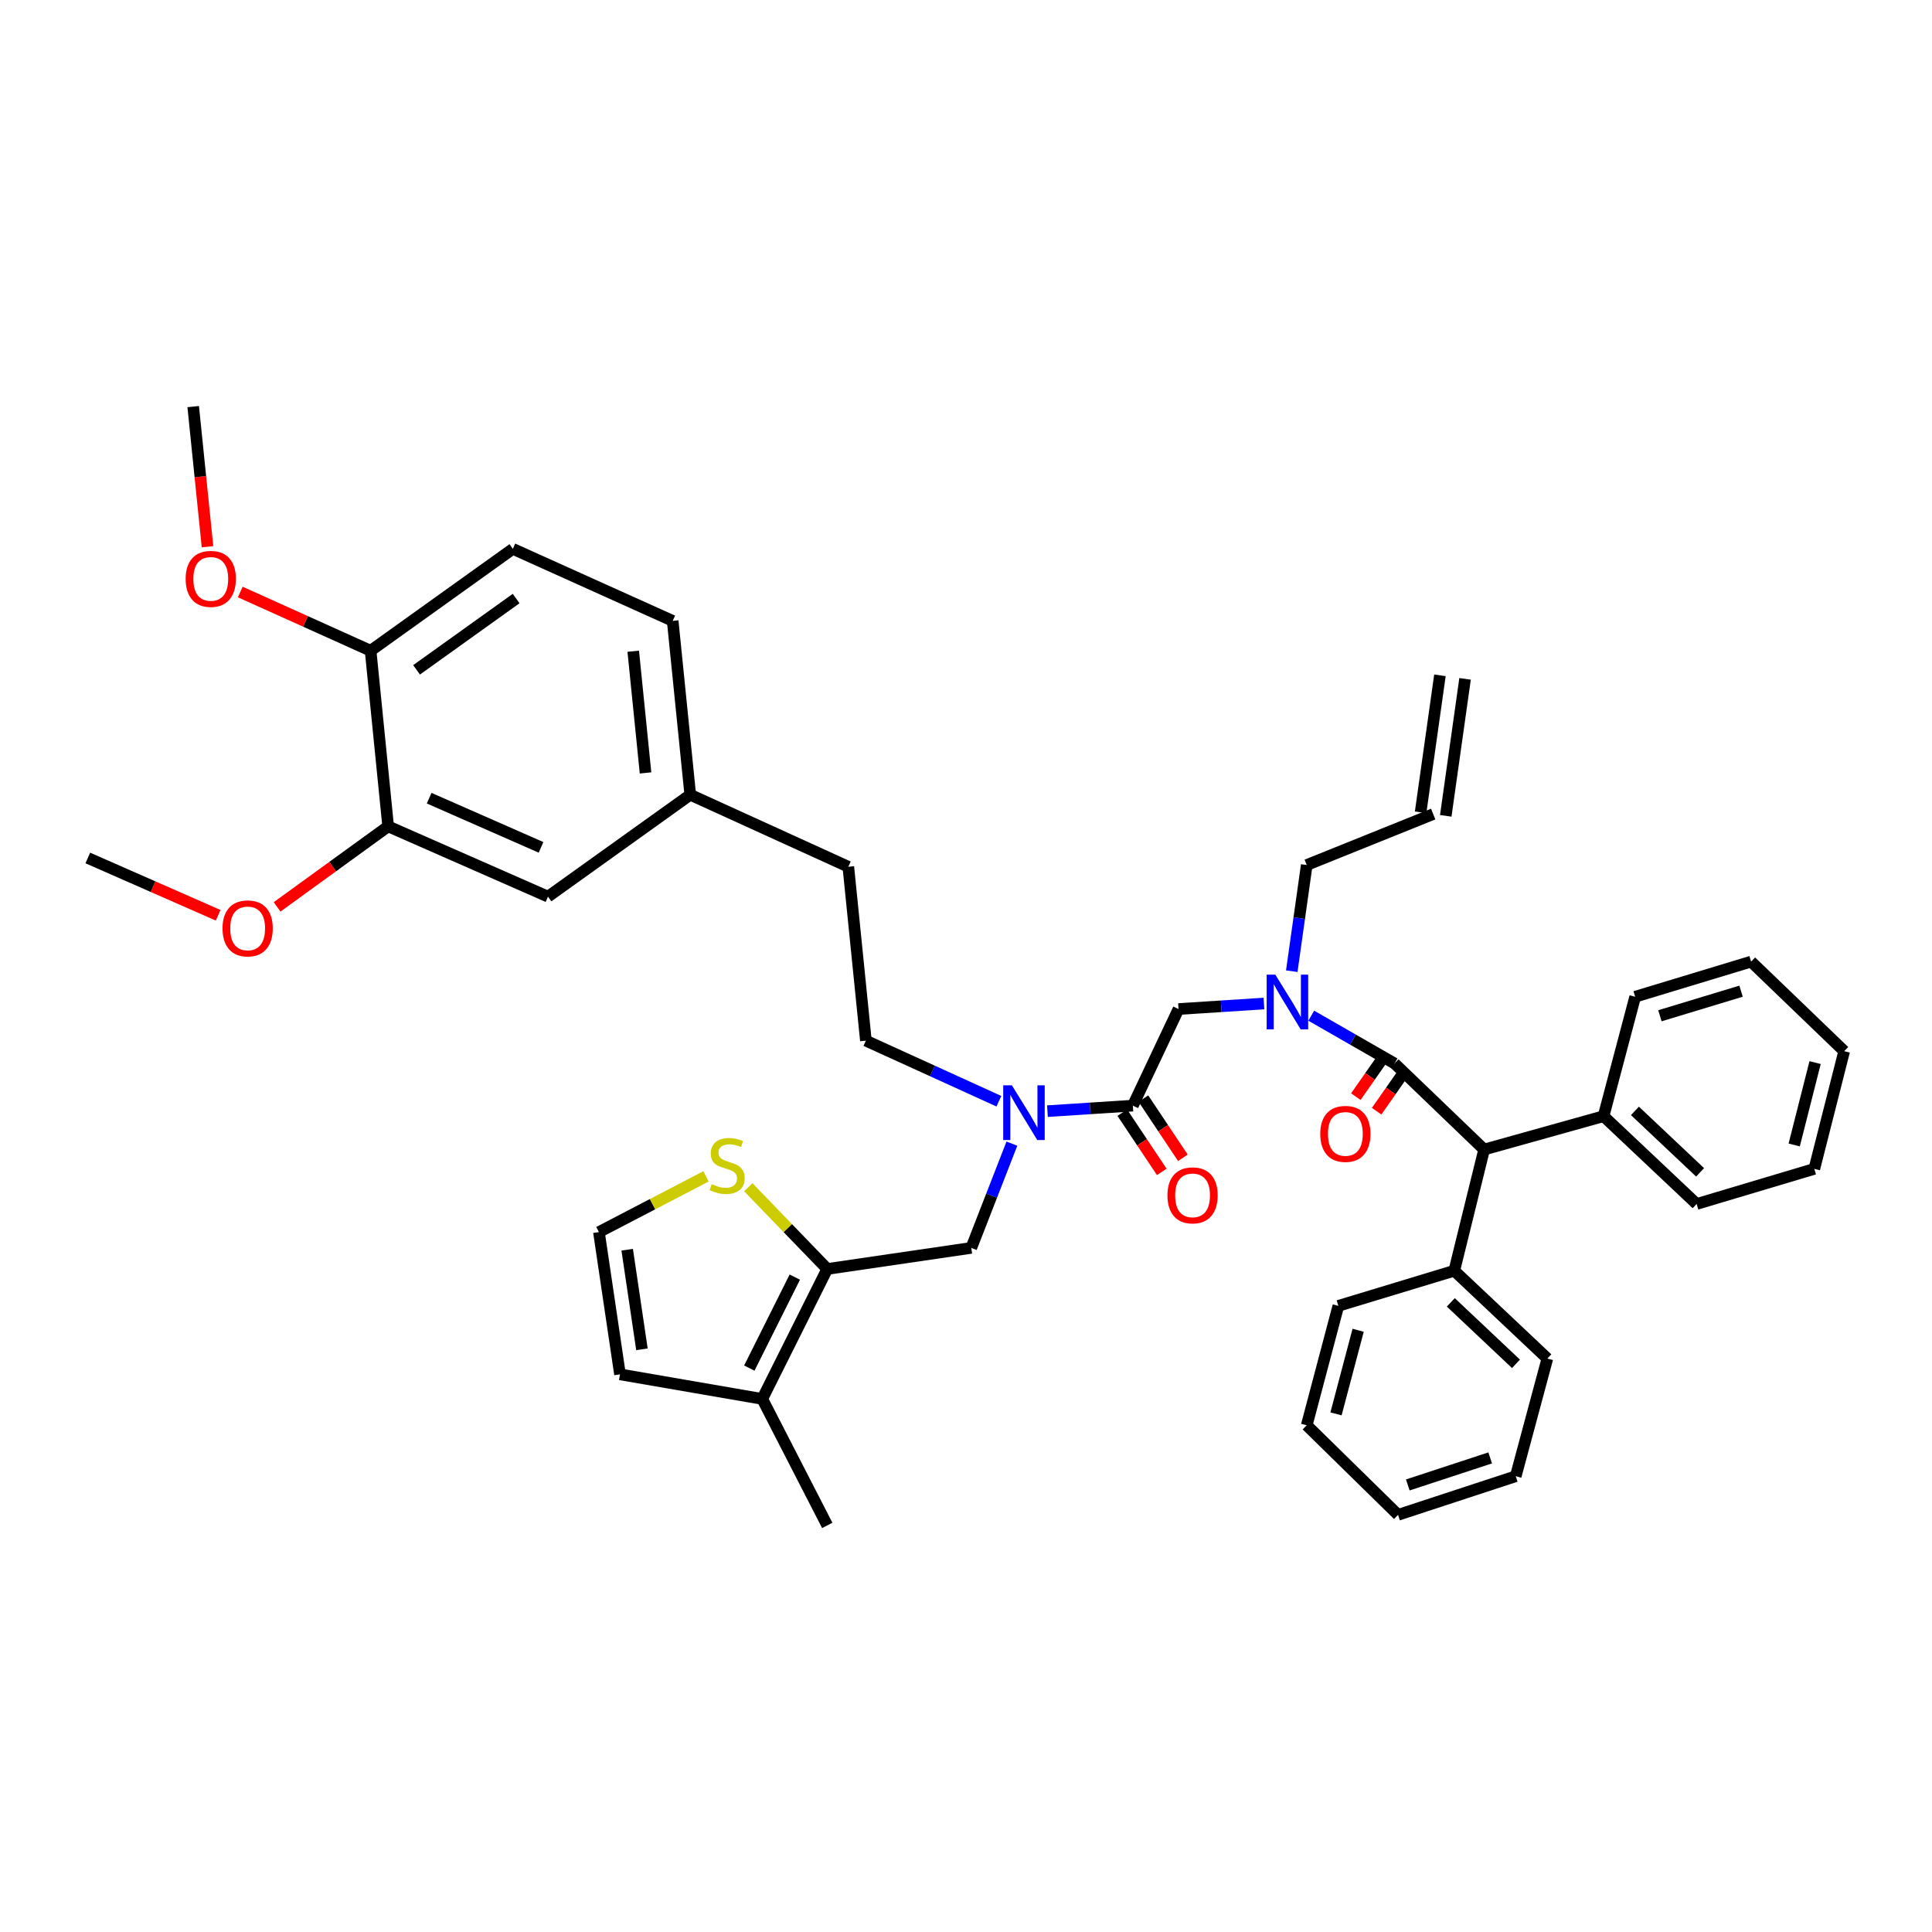 <?xml version='1.0' encoding='iso-8859-1'?>
<svg version='1.1' baseProfile='full'
              xmlns='http://www.w3.org/2000/svg'
                      xmlns:rdkit='http://www.rdkit.org/xml'
                      xmlns:xlink='http://www.w3.org/1999/xlink'
                  xml:space='preserve'
width='1000px' height='1000px' viewBox='0 0 1000 1000'>
<!-- END OF HEADER -->
<rect style='opacity:1.0;fill:#FFFFFF;stroke:none' width='1000' height='1000' x='0' y='0'> </rect>
<path class='bond-0' d='M 768.183,595.002 L 752.726,657.724' style='fill:none;fill-rule:evenodd;stroke:#000000;stroke-width:6px;stroke-linecap:butt;stroke-linejoin:miter;stroke-opacity:1' />
<path class='bond-1' d='M 768.183,595.002 L 830,577.727' style='fill:none;fill-rule:evenodd;stroke:#000000;stroke-width:6px;stroke-linecap:butt;stroke-linejoin:miter;stroke-opacity:1' />
<path class='bond-2' d='M 768.183,595.002 L 721.817,550.453' style='fill:none;fill-rule:evenodd;stroke:#000000;stroke-width:6px;stroke-linecap:butt;stroke-linejoin:miter;stroke-opacity:1' />
<path class='bond-3' d='M 523.754,591.948 L 513.242,618.928' style='fill:none;fill-rule:evenodd;stroke:#0000FF;stroke-width:6px;stroke-linecap:butt;stroke-linejoin:miter;stroke-opacity:1' />
<path class='bond-3' d='M 513.242,618.928 L 502.73,645.908' style='fill:none;fill-rule:evenodd;stroke:#000000;stroke-width:6px;stroke-linecap:butt;stroke-linejoin:miter;stroke-opacity:1' />
<path class='bond-4' d='M 517.016,569.993 L 482.599,554.315' style='fill:none;fill-rule:evenodd;stroke:#0000FF;stroke-width:6px;stroke-linecap:butt;stroke-linejoin:miter;stroke-opacity:1' />
<path class='bond-4' d='M 482.599,554.315 L 448.182,538.637' style='fill:none;fill-rule:evenodd;stroke:#000000;stroke-width:6px;stroke-linecap:butt;stroke-linejoin:miter;stroke-opacity:1' />
<path class='bond-5' d='M 542.155,575.126 L 564.258,573.701' style='fill:none;fill-rule:evenodd;stroke:#0000FF;stroke-width:6px;stroke-linecap:butt;stroke-linejoin:miter;stroke-opacity:1' />
<path class='bond-5' d='M 564.258,573.701 L 586.361,572.275' style='fill:none;fill-rule:evenodd;stroke:#000000;stroke-width:6px;stroke-linecap:butt;stroke-linejoin:miter;stroke-opacity:1' />
<path class='bond-6' d='M 580.896,575.919 L 591.112,591.242' style='fill:none;fill-rule:evenodd;stroke:#000000;stroke-width:6px;stroke-linecap:butt;stroke-linejoin:miter;stroke-opacity:1' />
<path class='bond-6' d='M 591.112,591.242 L 601.328,606.565' style='fill:none;fill-rule:evenodd;stroke:#FF0000;stroke-width:6px;stroke-linecap:butt;stroke-linejoin:miter;stroke-opacity:1' />
<path class='bond-6' d='M 591.826,568.631 L 602.042,583.954' style='fill:none;fill-rule:evenodd;stroke:#000000;stroke-width:6px;stroke-linecap:butt;stroke-linejoin:miter;stroke-opacity:1' />
<path class='bond-6' d='M 602.042,583.954 L 612.258,599.277' style='fill:none;fill-rule:evenodd;stroke:#FF0000;stroke-width:6px;stroke-linecap:butt;stroke-linejoin:miter;stroke-opacity:1' />
<path class='bond-7' d='M 586.361,572.275 L 610,522.274' style='fill:none;fill-rule:evenodd;stroke:#000000;stroke-width:6px;stroke-linecap:butt;stroke-linejoin:miter;stroke-opacity:1' />
<path class='bond-8' d='M 610,522.274 L 632.106,520.849' style='fill:none;fill-rule:evenodd;stroke:#000000;stroke-width:6px;stroke-linecap:butt;stroke-linejoin:miter;stroke-opacity:1' />
<path class='bond-8' d='M 632.106,520.849 L 654.213,519.423' style='fill:none;fill-rule:evenodd;stroke:#0000FF;stroke-width:6px;stroke-linecap:butt;stroke-linejoin:miter;stroke-opacity:1' />
<path class='bond-9' d='M 678.703,525.718 L 700.26,538.086' style='fill:none;fill-rule:evenodd;stroke:#0000FF;stroke-width:6px;stroke-linecap:butt;stroke-linejoin:miter;stroke-opacity:1' />
<path class='bond-9' d='M 700.26,538.086 L 721.817,550.453' style='fill:none;fill-rule:evenodd;stroke:#000000;stroke-width:6px;stroke-linecap:butt;stroke-linejoin:miter;stroke-opacity:1' />
<path class='bond-10' d='M 668.614,502.69 L 672.489,475.21' style='fill:none;fill-rule:evenodd;stroke:#0000FF;stroke-width:6px;stroke-linecap:butt;stroke-linejoin:miter;stroke-opacity:1' />
<path class='bond-10' d='M 672.489,475.21 L 676.363,447.73' style='fill:none;fill-rule:evenodd;stroke:#000000;stroke-width:6px;stroke-linecap:butt;stroke-linejoin:miter;stroke-opacity:1' />
<path class='bond-11' d='M 716.436,546.686 L 709.108,557.155' style='fill:none;fill-rule:evenodd;stroke:#000000;stroke-width:6px;stroke-linecap:butt;stroke-linejoin:miter;stroke-opacity:1' />
<path class='bond-11' d='M 709.108,557.155 L 701.78,567.624' style='fill:none;fill-rule:evenodd;stroke:#FF0000;stroke-width:6px;stroke-linecap:butt;stroke-linejoin:miter;stroke-opacity:1' />
<path class='bond-11' d='M 727.198,554.22 L 719.87,564.689' style='fill:none;fill-rule:evenodd;stroke:#000000;stroke-width:6px;stroke-linecap:butt;stroke-linejoin:miter;stroke-opacity:1' />
<path class='bond-11' d='M 719.87,564.689 L 712.542,575.157' style='fill:none;fill-rule:evenodd;stroke:#FF0000;stroke-width:6px;stroke-linecap:butt;stroke-linejoin:miter;stroke-opacity:1' />
<path class='bond-12' d='M 752.726,657.724 L 800.909,703.177' style='fill:none;fill-rule:evenodd;stroke:#000000;stroke-width:6px;stroke-linecap:butt;stroke-linejoin:miter;stroke-opacity:1' />
<path class='bond-12' d='M 750.938,674.098 L 784.667,705.915' style='fill:none;fill-rule:evenodd;stroke:#000000;stroke-width:6px;stroke-linecap:butt;stroke-linejoin:miter;stroke-opacity:1' />
<path class='bond-13' d='M 752.726,657.724 L 692.726,675.911' style='fill:none;fill-rule:evenodd;stroke:#000000;stroke-width:6px;stroke-linecap:butt;stroke-linejoin:miter;stroke-opacity:1' />
<path class='bond-14' d='M 830,577.727 L 878.176,623.181' style='fill:none;fill-rule:evenodd;stroke:#000000;stroke-width:6px;stroke-linecap:butt;stroke-linejoin:miter;stroke-opacity:1' />
<path class='bond-14' d='M 846.242,574.99 L 879.965,606.807' style='fill:none;fill-rule:evenodd;stroke:#000000;stroke-width:6px;stroke-linecap:butt;stroke-linejoin:miter;stroke-opacity:1' />
<path class='bond-15' d='M 830,577.727 L 846.363,515.91' style='fill:none;fill-rule:evenodd;stroke:#000000;stroke-width:6px;stroke-linecap:butt;stroke-linejoin:miter;stroke-opacity:1' />
<path class='bond-16' d='M 878.176,623.181 L 939.088,605.001' style='fill:none;fill-rule:evenodd;stroke:#000000;stroke-width:6px;stroke-linecap:butt;stroke-linejoin:miter;stroke-opacity:1' />
<path class='bond-17' d='M 745.309,349.541 L 735.31,420.444' style='fill:none;fill-rule:evenodd;stroke:#000000;stroke-width:6px;stroke-linecap:butt;stroke-linejoin:miter;stroke-opacity:1' />
<path class='bond-17' d='M 758.317,351.375 L 748.319,422.278' style='fill:none;fill-rule:evenodd;stroke:#000000;stroke-width:6px;stroke-linecap:butt;stroke-linejoin:miter;stroke-opacity:1' />
<path class='bond-18' d='M 741.815,421.361 L 676.363,447.73' style='fill:none;fill-rule:evenodd;stroke:#000000;stroke-width:6px;stroke-linecap:butt;stroke-linejoin:miter;stroke-opacity:1' />
<path class='bond-19' d='M 502.73,645.908 L 428.185,656.819' style='fill:none;fill-rule:evenodd;stroke:#000000;stroke-width:6px;stroke-linecap:butt;stroke-linejoin:miter;stroke-opacity:1' />
<path class='bond-20' d='M 448.182,538.637 L 439.088,448.635' style='fill:none;fill-rule:evenodd;stroke:#000000;stroke-width:6px;stroke-linecap:butt;stroke-linejoin:miter;stroke-opacity:1' />
<path class='bond-21' d='M 428.185,656.819 L 394.547,724.087' style='fill:none;fill-rule:evenodd;stroke:#000000;stroke-width:6px;stroke-linecap:butt;stroke-linejoin:miter;stroke-opacity:1' />
<path class='bond-21' d='M 411.389,661.033 L 387.843,708.121' style='fill:none;fill-rule:evenodd;stroke:#000000;stroke-width:6px;stroke-linecap:butt;stroke-linejoin:miter;stroke-opacity:1' />
<path class='bond-22' d='M 428.185,656.819 L 407.748,635.665' style='fill:none;fill-rule:evenodd;stroke:#000000;stroke-width:6px;stroke-linecap:butt;stroke-linejoin:miter;stroke-opacity:1' />
<path class='bond-22' d='M 407.748,635.665 L 387.311,614.512' style='fill:none;fill-rule:evenodd;stroke:#CCCC00;stroke-width:6px;stroke-linecap:butt;stroke-linejoin:miter;stroke-opacity:1' />
<path class='bond-23' d='M 394.547,724.087 L 320.907,711.359' style='fill:none;fill-rule:evenodd;stroke:#000000;stroke-width:6px;stroke-linecap:butt;stroke-linejoin:miter;stroke-opacity:1' />
<path class='bond-24' d='M 394.547,724.087 L 428.185,789.545' style='fill:none;fill-rule:evenodd;stroke:#000000;stroke-width:6px;stroke-linecap:butt;stroke-linejoin:miter;stroke-opacity:1' />
<path class='bond-25' d='M 365.416,608.883 L 337.71,623.305' style='fill:none;fill-rule:evenodd;stroke:#CCCC00;stroke-width:6px;stroke-linecap:butt;stroke-linejoin:miter;stroke-opacity:1' />
<path class='bond-25' d='M 337.71,623.305 L 310.003,637.726' style='fill:none;fill-rule:evenodd;stroke:#000000;stroke-width:6px;stroke-linecap:butt;stroke-linejoin:miter;stroke-opacity:1' />
<path class='bond-26' d='M 200.908,427.725 L 283.635,464.092' style='fill:none;fill-rule:evenodd;stroke:#000000;stroke-width:6px;stroke-linecap:butt;stroke-linejoin:miter;stroke-opacity:1' />
<path class='bond-26' d='M 222.129,413.136 L 280.037,438.594' style='fill:none;fill-rule:evenodd;stroke:#000000;stroke-width:6px;stroke-linecap:butt;stroke-linejoin:miter;stroke-opacity:1' />
<path class='bond-27' d='M 200.908,427.725 L 172.167,448.563' style='fill:none;fill-rule:evenodd;stroke:#000000;stroke-width:6px;stroke-linecap:butt;stroke-linejoin:miter;stroke-opacity:1' />
<path class='bond-27' d='M 172.167,448.563 L 143.427,469.401' style='fill:none;fill-rule:evenodd;stroke:#FF0000;stroke-width:6px;stroke-linecap:butt;stroke-linejoin:miter;stroke-opacity:1' />
<path class='bond-28' d='M 200.908,427.725 L 191.822,336.817' style='fill:none;fill-rule:evenodd;stroke:#000000;stroke-width:6px;stroke-linecap:butt;stroke-linejoin:miter;stroke-opacity:1' />
<path class='bond-29' d='M 310.003,637.726 L 320.907,711.359' style='fill:none;fill-rule:evenodd;stroke:#000000;stroke-width:6px;stroke-linecap:butt;stroke-linejoin:miter;stroke-opacity:1' />
<path class='bond-29' d='M 324.634,646.847 L 332.267,698.39' style='fill:none;fill-rule:evenodd;stroke:#000000;stroke-width:6px;stroke-linecap:butt;stroke-linejoin:miter;stroke-opacity:1' />
<path class='bond-30' d='M 191.822,336.817 L 265.455,284.094' style='fill:none;fill-rule:evenodd;stroke:#000000;stroke-width:6px;stroke-linecap:butt;stroke-linejoin:miter;stroke-opacity:1' />
<path class='bond-30' d='M 215.614,346.711 L 267.156,309.805' style='fill:none;fill-rule:evenodd;stroke:#000000;stroke-width:6px;stroke-linecap:butt;stroke-linejoin:miter;stroke-opacity:1' />
<path class='bond-31' d='M 191.822,336.817 L 158.093,321.621' style='fill:none;fill-rule:evenodd;stroke:#000000;stroke-width:6px;stroke-linecap:butt;stroke-linejoin:miter;stroke-opacity:1' />
<path class='bond-31' d='M 158.093,321.621 L 124.364,306.424' style='fill:none;fill-rule:evenodd;stroke:#FF0000;stroke-width:6px;stroke-linecap:butt;stroke-linejoin:miter;stroke-opacity:1' />
<path class='bond-32' d='M 283.635,464.092 L 357.274,411.362' style='fill:none;fill-rule:evenodd;stroke:#000000;stroke-width:6px;stroke-linecap:butt;stroke-linejoin:miter;stroke-opacity:1' />
<path class='bond-33' d='M 265.455,284.094 L 348.181,321.367' style='fill:none;fill-rule:evenodd;stroke:#000000;stroke-width:6px;stroke-linecap:butt;stroke-linejoin:miter;stroke-opacity:1' />
<path class='bond-34' d='M 357.274,411.362 L 439.088,448.635' style='fill:none;fill-rule:evenodd;stroke:#000000;stroke-width:6px;stroke-linecap:butt;stroke-linejoin:miter;stroke-opacity:1' />
<path class='bond-35' d='M 357.274,411.362 L 348.181,321.367' style='fill:none;fill-rule:evenodd;stroke:#000000;stroke-width:6px;stroke-linecap:butt;stroke-linejoin:miter;stroke-opacity:1' />
<path class='bond-35' d='M 334.126,400.064 L 327.761,337.067' style='fill:none;fill-rule:evenodd;stroke:#000000;stroke-width:6px;stroke-linecap:butt;stroke-linejoin:miter;stroke-opacity:1' />
<path class='bond-36' d='M 112.922,473.747 L 79.188,458.917' style='fill:none;fill-rule:evenodd;stroke:#FF0000;stroke-width:6px;stroke-linecap:butt;stroke-linejoin:miter;stroke-opacity:1' />
<path class='bond-36' d='M 79.188,458.917 L 45.455,444.088' style='fill:none;fill-rule:evenodd;stroke:#000000;stroke-width:6px;stroke-linecap:butt;stroke-linejoin:miter;stroke-opacity:1' />
<path class='bond-37' d='M 107.406,282.986 L 103.704,246.72' style='fill:none;fill-rule:evenodd;stroke:#FF0000;stroke-width:6px;stroke-linecap:butt;stroke-linejoin:miter;stroke-opacity:1' />
<path class='bond-37' d='M 103.704,246.72 L 100.002,210.455' style='fill:none;fill-rule:evenodd;stroke:#000000;stroke-width:6px;stroke-linecap:butt;stroke-linejoin:miter;stroke-opacity:1' />
<path class='bond-38' d='M 846.363,515.91 L 906.362,497.73' style='fill:none;fill-rule:evenodd;stroke:#000000;stroke-width:6px;stroke-linecap:butt;stroke-linejoin:miter;stroke-opacity:1' />
<path class='bond-38' d='M 859.172,525.756 L 901.172,513.03' style='fill:none;fill-rule:evenodd;stroke:#000000;stroke-width:6px;stroke-linecap:butt;stroke-linejoin:miter;stroke-opacity:1' />
<path class='bond-39' d='M 800.909,703.177 L 784.546,764.089' style='fill:none;fill-rule:evenodd;stroke:#000000;stroke-width:6px;stroke-linecap:butt;stroke-linejoin:miter;stroke-opacity:1' />
<path class='bond-40' d='M 692.726,675.911 L 676.363,737.728' style='fill:none;fill-rule:evenodd;stroke:#000000;stroke-width:6px;stroke-linecap:butt;stroke-linejoin:miter;stroke-opacity:1' />
<path class='bond-40' d='M 702.971,688.545 L 691.517,731.817' style='fill:none;fill-rule:evenodd;stroke:#000000;stroke-width:6px;stroke-linecap:butt;stroke-linejoin:miter;stroke-opacity:1' />
<path class='bond-41' d='M 939.088,605.001 L 954.545,544.089' style='fill:none;fill-rule:evenodd;stroke:#000000;stroke-width:6px;stroke-linecap:butt;stroke-linejoin:miter;stroke-opacity:1' />
<path class='bond-41' d='M 928.673,592.633 L 939.493,549.994' style='fill:none;fill-rule:evenodd;stroke:#000000;stroke-width:6px;stroke-linecap:butt;stroke-linejoin:miter;stroke-opacity:1' />
<path class='bond-42' d='M 906.362,497.73 L 954.545,544.089' style='fill:none;fill-rule:evenodd;stroke:#000000;stroke-width:6px;stroke-linecap:butt;stroke-linejoin:miter;stroke-opacity:1' />
<path class='bond-43' d='M 784.546,764.089 L 723.635,784.086' style='fill:none;fill-rule:evenodd;stroke:#000000;stroke-width:6px;stroke-linecap:butt;stroke-linejoin:miter;stroke-opacity:1' />
<path class='bond-43' d='M 771.312,754.607 L 728.674,768.605' style='fill:none;fill-rule:evenodd;stroke:#000000;stroke-width:6px;stroke-linecap:butt;stroke-linejoin:miter;stroke-opacity:1' />
<path class='bond-44' d='M 676.363,737.728 L 723.635,784.086' style='fill:none;fill-rule:evenodd;stroke:#000000;stroke-width:6px;stroke-linecap:butt;stroke-linejoin:miter;stroke-opacity:1' />
<path  class='atom-1' d='M 523.743 561.75
L 533.023 576.75
Q 533.943 578.23, 535.423 580.91
Q 536.903 583.59, 536.983 583.75
L 536.983 561.75
L 540.743 561.75
L 540.743 590.07
L 536.863 590.07
L 526.903 573.67
Q 525.743 571.75, 524.503 569.55
Q 523.303 567.35, 522.943 566.67
L 522.943 590.07
L 519.263 590.07
L 519.263 561.75
L 523.743 561.75
' fill='#0000FF'/>
<path  class='atom-3' d='M 604.269 618.714
Q 604.269 611.914, 607.629 608.114
Q 610.989 604.314, 617.269 604.314
Q 623.549 604.314, 626.909 608.114
Q 630.269 611.914, 630.269 618.714
Q 630.269 625.594, 626.869 629.514
Q 623.469 633.394, 617.269 633.394
Q 611.029 633.394, 607.629 629.514
Q 604.269 625.634, 604.269 618.714
M 617.269 630.194
Q 621.589 630.194, 623.909 627.314
Q 626.269 624.394, 626.269 618.714
Q 626.269 613.154, 623.909 610.354
Q 621.589 607.514, 617.269 607.514
Q 612.949 607.514, 610.589 610.314
Q 608.269 613.114, 608.269 618.714
Q 608.269 624.434, 610.589 627.314
Q 612.949 630.194, 617.269 630.194
' fill='#FF0000'/>
<path  class='atom-5' d='M 660.105 504.48
L 669.385 519.48
Q 670.305 520.96, 671.785 523.64
Q 673.265 526.32, 673.345 526.48
L 673.345 504.48
L 677.105 504.48
L 677.105 532.8
L 673.225 532.8
L 663.265 516.4
Q 662.105 514.48, 660.865 512.28
Q 659.665 510.08, 659.305 509.4
L 659.305 532.8
L 655.625 532.8
L 655.625 504.48
L 660.105 504.48
' fill='#0000FF'/>
<path  class='atom-7' d='M 683.361 586.901
Q 683.361 580.101, 686.721 576.301
Q 690.081 572.501, 696.361 572.501
Q 702.641 572.501, 706.001 576.301
Q 709.361 580.101, 709.361 586.901
Q 709.361 593.781, 705.961 597.701
Q 702.561 601.581, 696.361 601.581
Q 690.121 601.581, 686.721 597.701
Q 683.361 593.821, 683.361 586.901
M 696.361 598.381
Q 700.681 598.381, 703.001 595.501
Q 705.361 592.581, 705.361 586.901
Q 705.361 581.341, 703.001 578.541
Q 700.681 575.701, 696.361 575.701
Q 692.041 575.701, 689.681 578.501
Q 687.361 581.301, 687.361 586.901
Q 687.361 592.621, 689.681 595.501
Q 692.041 598.381, 696.361 598.381
' fill='#FF0000'/>
<path  class='atom-17' d='M 368.367 612.903
Q 368.687 613.023, 370.007 613.583
Q 371.327 614.143, 372.767 614.503
Q 374.247 614.823, 375.687 614.823
Q 378.367 614.823, 379.927 613.543
Q 381.487 612.223, 381.487 609.943
Q 381.487 608.383, 380.687 607.423
Q 379.927 606.463, 378.727 605.943
Q 377.527 605.423, 375.527 604.823
Q 373.007 604.063, 371.487 603.343
Q 370.007 602.623, 368.927 601.103
Q 367.887 599.583, 367.887 597.023
Q 367.887 593.463, 370.287 591.263
Q 372.727 589.063, 377.527 589.063
Q 380.807 589.063, 384.527 590.623
L 383.607 593.703
Q 380.207 592.303, 377.647 592.303
Q 374.887 592.303, 373.367 593.463
Q 371.847 594.583, 371.887 596.543
Q 371.887 598.063, 372.647 598.983
Q 373.447 599.903, 374.567 600.423
Q 375.727 600.943, 377.647 601.543
Q 380.207 602.343, 381.727 603.143
Q 383.247 603.943, 384.327 605.583
Q 385.447 607.183, 385.447 609.943
Q 385.447 613.863, 382.807 615.983
Q 380.207 618.063, 375.847 618.063
Q 373.327 618.063, 371.407 617.503
Q 369.527 616.983, 367.287 616.063
L 368.367 612.903
' fill='#CCCC00'/>
<path  class='atom-26' d='M 115.181 480.535
Q 115.181 473.735, 118.541 469.935
Q 121.901 466.135, 128.181 466.135
Q 134.461 466.135, 137.821 469.935
Q 141.181 473.735, 141.181 480.535
Q 141.181 487.415, 137.781 491.335
Q 134.381 495.215, 128.181 495.215
Q 121.941 495.215, 118.541 491.335
Q 115.181 487.455, 115.181 480.535
M 128.181 492.015
Q 132.501 492.015, 134.821 489.135
Q 137.181 486.215, 137.181 480.535
Q 137.181 474.975, 134.821 472.175
Q 132.501 469.335, 128.181 469.335
Q 123.861 469.335, 121.501 472.135
Q 119.181 474.935, 119.181 480.535
Q 119.181 486.255, 121.501 489.135
Q 123.861 492.015, 128.181 492.015
' fill='#FF0000'/>
<path  class='atom-27' d='M 96.096 299.625
Q 96.096 292.825, 99.456 289.025
Q 102.816 285.225, 109.096 285.225
Q 115.376 285.225, 118.736 289.025
Q 122.096 292.825, 122.096 299.625
Q 122.096 306.505, 118.696 310.425
Q 115.296 314.305, 109.096 314.305
Q 102.856 314.305, 99.456 310.425
Q 96.096 306.545, 96.096 299.625
M 109.096 311.105
Q 113.416 311.105, 115.736 308.225
Q 118.096 305.305, 118.096 299.625
Q 118.096 294.065, 115.736 291.265
Q 113.416 288.425, 109.096 288.425
Q 104.776 288.425, 102.416 291.225
Q 100.096 294.025, 100.096 299.625
Q 100.096 305.345, 102.416 308.225
Q 104.776 311.105, 109.096 311.105
' fill='#FF0000'/>
</svg>
